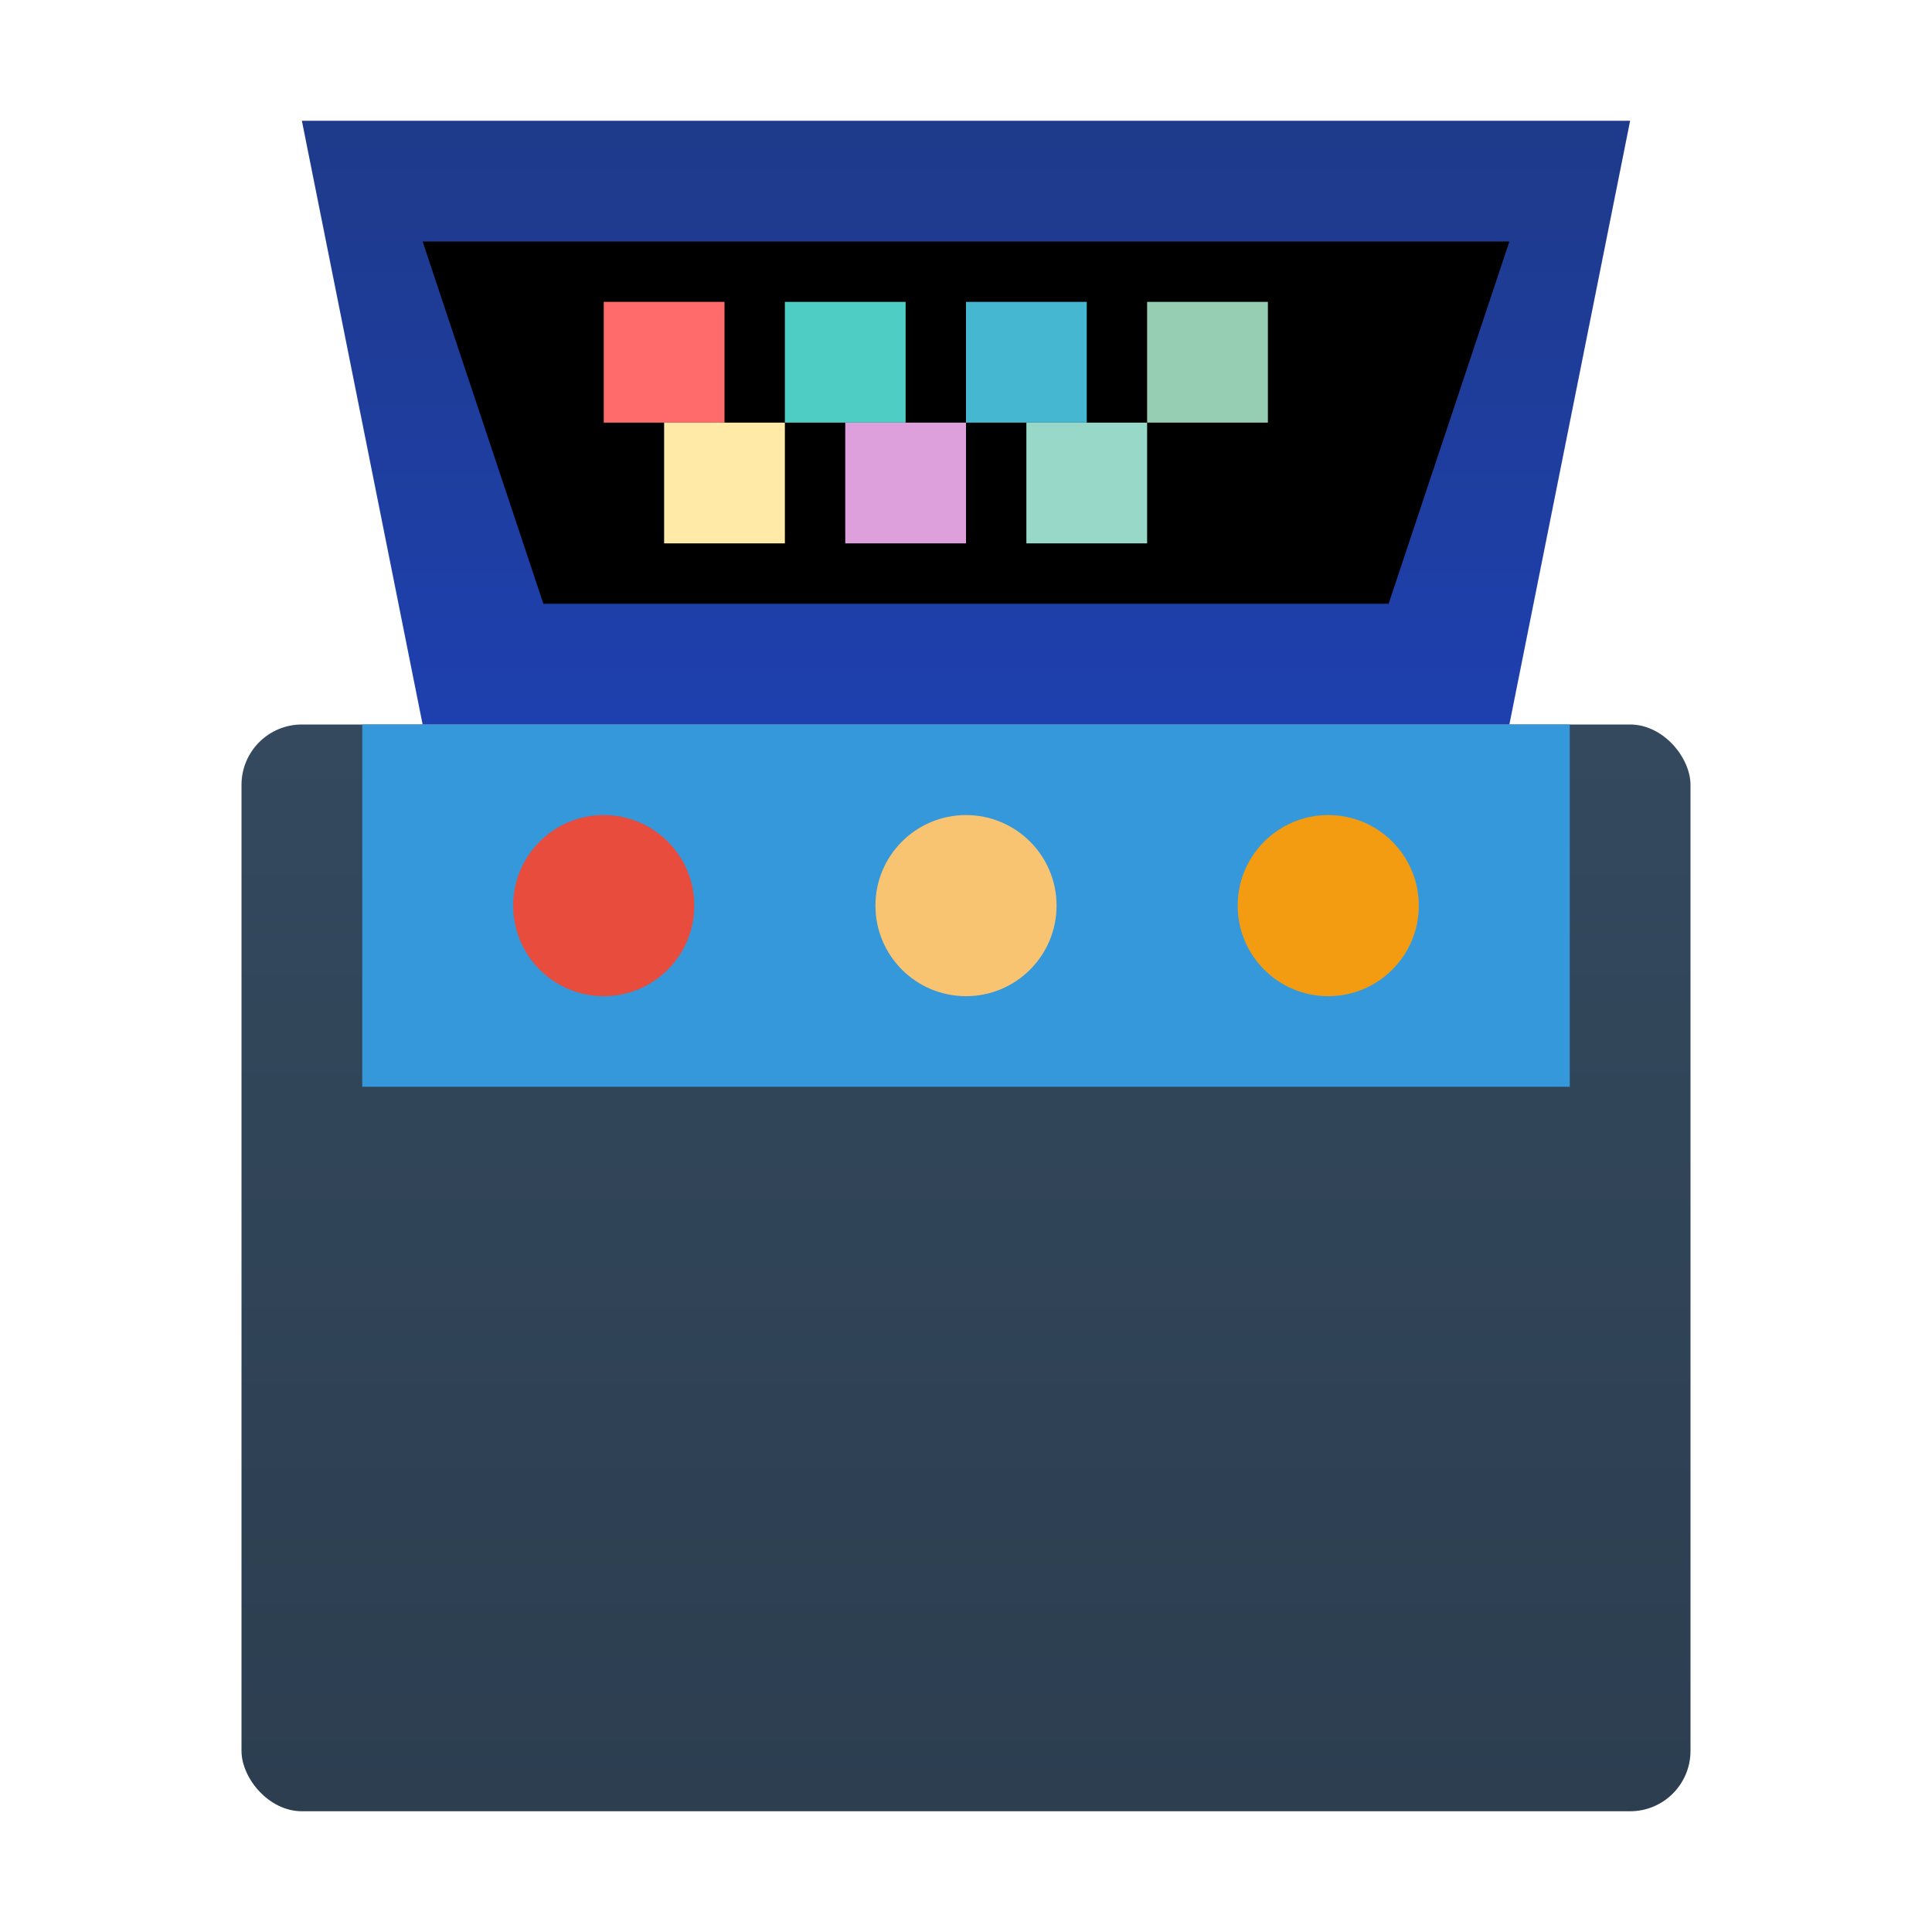<svg width="32" height="32" viewBox="0 0 32 32" xmlns="http://www.w3.org/2000/svg">
  <defs>
    <linearGradient id="cabinetGrad" x1="0%" y1="0%" x2="0%" y2="100%">
      <stop offset="0%" style="stop-color:#34495E"/>
      <stop offset="100%" style="stop-color:#2C3E50"/>
    </linearGradient>
    
    <linearGradient id="screenGrad" x1="0%" y1="0%" x2="0%" y2="100%">
      <stop offset="0%" style="stop-color:#1E3A8A"/>
      <stop offset="100%" style="stop-color:#1E40AF"/>
    </linearGradient>
  </defs>
  
  <!-- 机台主体 -->
  <rect x="4" y="12" width="24" height="18" rx="1" fill="url(#cabinetGrad)"/>
  
  <!-- 屏幕外框 -->
  <path d="M 5 2 L 27 2 L 25 12 L 7 12 Z" fill="url(#screenGrad)"/>
  
  <!-- 屏幕内部 -->
  <path d="M 7 4 L 25 4 L 23 10 L 9 10 Z" fill="#000"/>
  
  <!-- 像素游戏元素 -->
  <rect x="10" y="5" width="2" height="2" fill="#FF6B6B"/>
  <rect x="13" y="5" width="2" height="2" fill="#4ECDC4"/>
  <rect x="16" y="5" width="2" height="2" fill="#45B7D1"/>
  <rect x="19" y="5" width="2" height="2" fill="#96CEB4"/>
  
  <rect x="11" y="7" width="2" height="2" fill="#FFEAA7"/>
  <rect x="14" y="7" width="2" height="2" fill="#DDA0DD"/>
  <rect x="17" y="7" width="2" height="2" fill="#98D8C8"/>
  
  <!-- 控制面板 -->
  <rect x="6" y="12" width="20" height="6" fill="#3498DB"/>
  
  <!-- 按钮简化版 -->
  <circle cx="10" cy="15" r="1.5" fill="#E74C3C"/>
  <circle cx="16" cy="15" r="1.5" fill="#F8C471"/>
  <circle cx="22" cy="15" r="1.5" fill="#F39C12"/>
</svg> 